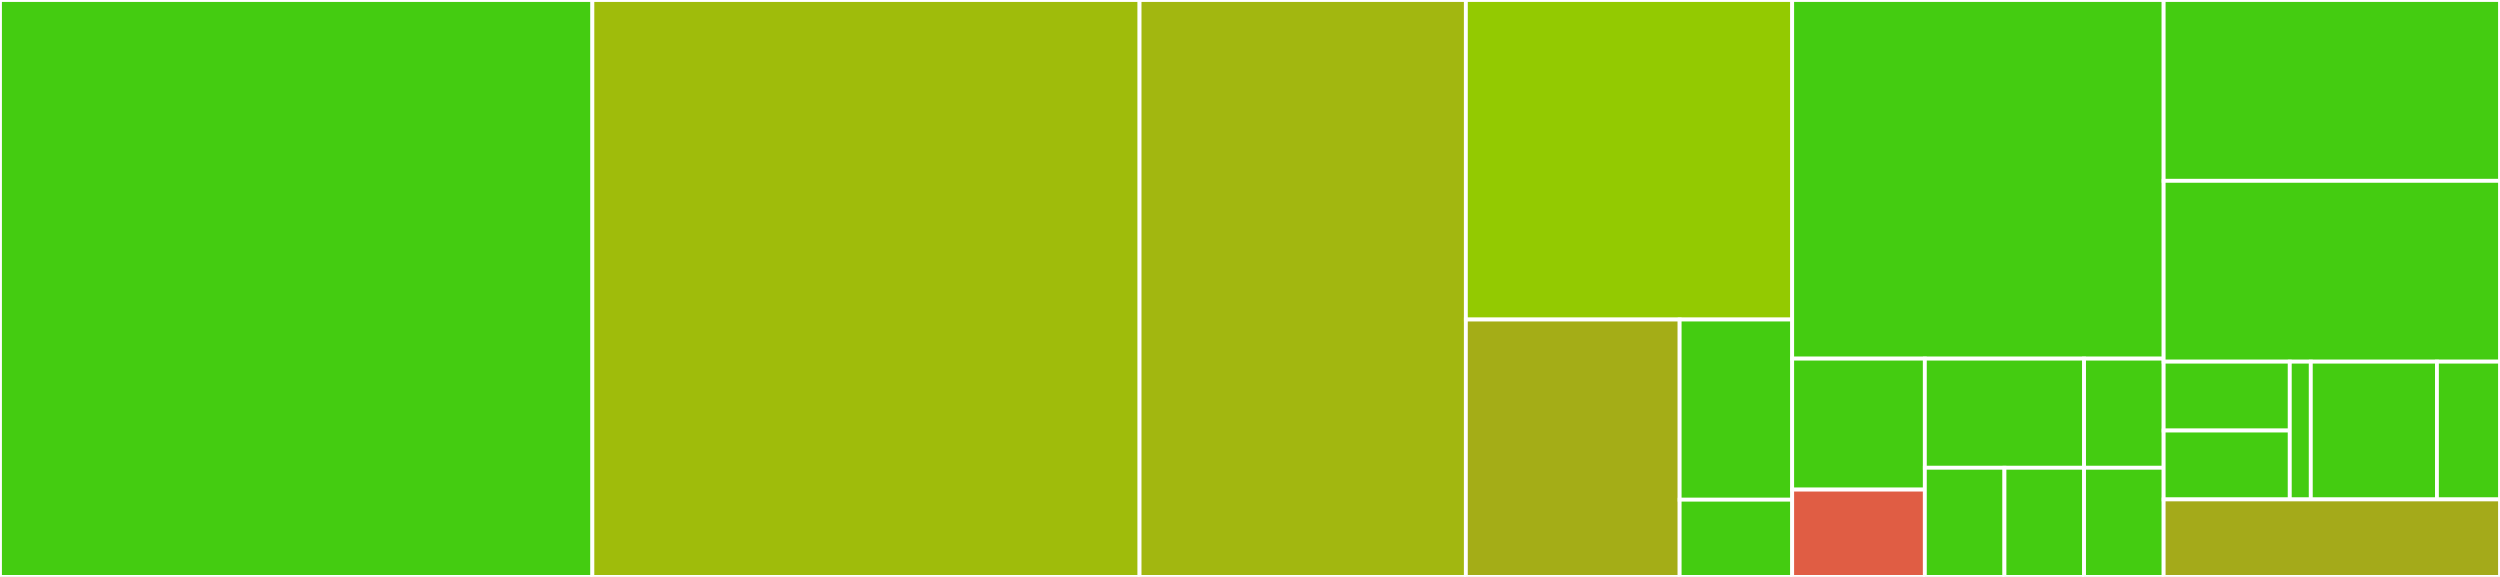 <svg baseProfile="full" width="650" height="150" viewBox="0 0 650 150" version="1.1"
xmlns="http://www.w3.org/2000/svg" xmlns:ev="http://www.w3.org/2001/xml-events"
xmlns:xlink="http://www.w3.org/1999/xlink">

<rect x="0" y="0" width="650" height="150" fill="#333333" stroke="none"/>

<style>rect.s{mask:url(#mask);}</style>
<defs>
  <pattern id="white" width="4" height="4" patternUnits="userSpaceOnUse" patternTransform="rotate(45)">
    <rect width="2" height="2" transform="translate(0,0)" fill="white"></rect>
  </pattern>
  <mask id="mask">
    <rect x="0" y="0" width="100%" height="100%" fill="url(#white)"></rect>
  </mask>
</defs>

<rect x="0" y="0" width="154.016" height="150.0" fill="#4c1" stroke="white" stroke-width="1" class=" tooltipped" data-content="ApodiniContext/ContextNode.swift"><title>ApodiniContext/ContextNode.swift</title></rect>
<rect x="154.016" y="0" width="142.269" height="150" fill="#9fbc0b" stroke="white" stroke-width="1" class=" tooltipped" data-content="ApodiniContext/Context.swift"><title>ApodiniContext/Context.swift</title></rect>
<rect x="296.285" y="0" width="84.839" height="150.0" fill="#a2b710" stroke="white" stroke-width="1" class=" tooltipped" data-content="ApodiniContext/ContextEntry.swift"><title>ApodiniContext/ContextEntry.swift</title></rect>
<rect x="381.124" y="0" width="84.839" height="83.077" fill="#93ca01" stroke="white" stroke-width="1" class=" tooltipped" data-content="ApodiniContext/ContextEntryCollection.swift"><title>ApodiniContext/ContextEntryCollection.swift</title></rect>
<rect x="381.124" y="83.077" width="55.584" height="66.923" fill="#a4ad17" stroke="white" stroke-width="1" class=" tooltipped" data-content="ApodiniContext/CodableContextKey.swift"><title>ApodiniContext/CodableContextKey.swift</title></rect>
<rect x="436.709" y="83.077" width="29.255" height="46.846" fill="#4c1" stroke="white" stroke-width="1" class=" tooltipped" data-content="ApodiniContext/ContextKey.swift"><title>ApodiniContext/ContextKey.swift</title></rect>
<rect x="436.709" y="129.923" width="29.255" height="20.077" fill="#4c1" stroke="white" stroke-width="1" class=" tooltipped" data-content="ApodiniContext/Extensions/Never+ContextKey.swift"><title>ApodiniContext/Extensions/Never+ContextKey.swift</title></rect>
<rect x="465.964" y="0" width="96.586" height="93.243" fill="#4c1" stroke="white" stroke-width="1" class=" tooltipped" data-content="MetadataSystem/MetadataParser.swift"><title>MetadataSystem/MetadataParser.swift</title></rect>
<rect x="465.964" y="93.243" width="34.495" height="34.054" fill="#4c1" stroke="white" stroke-width="1" class=" tooltipped" data-content="MetadataSystem/Extensions/ContextKeyRetrievable+Metadata.swift"><title>MetadataSystem/Extensions/ContextKeyRetrievable+Metadata.swift</title></rect>
<rect x="465.964" y="127.297" width="34.495" height="22.703" fill="#e05d44" stroke="white" stroke-width="1" class=" tooltipped" data-content="MetadataSystem/Extensions/Never+AnyMetadata.swift"><title>MetadataSystem/Extensions/Never+AnyMetadata.swift</title></rect>
<rect x="500.459" y="93.243" width="41.394" height="28.378" fill="#4c1" stroke="white" stroke-width="1" class=" tooltipped" data-content="MetadataSystem/MetadataDefinition.swift"><title>MetadataSystem/MetadataDefinition.swift</title></rect>
<rect x="500.459" y="121.622" width="20.697" height="28.378" fill="#4c1" stroke="white" stroke-width="1" class=" tooltipped" data-content="MetadataSystem/InternalMetadata/ArrayMetadata.swift"><title>MetadataSystem/InternalMetadata/ArrayMetadata.swift</title></rect>
<rect x="521.156" y="121.622" width="20.697" height="28.378" fill="#4c1" stroke="white" stroke-width="1" class=" tooltipped" data-content="MetadataSystem/InternalMetadata/WrappedMetadata.swift"><title>MetadataSystem/InternalMetadata/WrappedMetadata.swift</title></rect>
<rect x="541.853" y="93.243" width="20.697" height="28.378" fill="#4c1" stroke="white" stroke-width="1" class=" tooltipped" data-content="MetadataSystem/EmptyMetadata.swift"><title>MetadataSystem/EmptyMetadata.swift</title></rect>
<rect x="541.853" y="121.622" width="20.697" height="28.378" fill="#4c1" stroke="white" stroke-width="1" class=" tooltipped" data-content="MetadataSystem/MetadataBlock.swift"><title>MetadataSystem/MetadataBlock.swift</title></rect>
<rect x="562.55" y="0" width="87.45" height="47.015" fill="#4c1" stroke="white" stroke-width="1" class=" tooltipped" data-content="ExampleMetadataSystem/ResultBuilder/ExampleMetadataBuilder.swift"><title>ExampleMetadataSystem/ResultBuilder/ExampleMetadataBuilder.swift</title></rect>
<rect x="562.55" y="47.015" width="87.45" height="47.015" fill="#4c1" stroke="white" stroke-width="1" class=" tooltipped" data-content="ExampleMetadataSystem/ResultBuilder/RestrictedMetadataBlockBuilder.swift"><title>ExampleMetadataSystem/ResultBuilder/RestrictedMetadataBlockBuilder.swift</title></rect>
<rect x="562.55" y="94.03" width="32.794" height="17.91" fill="#4c1" stroke="white" stroke-width="1" class=" tooltipped" data-content="ExampleMetadataSystem/Metadata/ArrayMetadata.swift"><title>ExampleMetadataSystem/Metadata/ArrayMetadata.swift</title></rect>
<rect x="562.55" y="111.94" width="32.794" height="17.91" fill="#4c1" stroke="white" stroke-width="1" class=" tooltipped" data-content="ExampleMetadataSystem/Metadata/WrappedMetadataDefinition.swift"><title>ExampleMetadataSystem/Metadata/WrappedMetadataDefinition.swift</title></rect>
<rect x="595.344" y="94.03" width="5.466" height="35.821" fill="#4c1" stroke="white" stroke-width="1" class=" tooltipped" data-content="ExampleMetadataSystem/Metadata/EmptyMetadata.swift"><title>ExampleMetadataSystem/Metadata/EmptyMetadata.swift</title></rect>
<rect x="600.809" y="94.03" width="32.794" height="35.821" fill="#4c1" stroke="white" stroke-width="1" class=" tooltipped" data-content="ExampleMetadataSystem/MetadataBlock.swift"><title>ExampleMetadataSystem/MetadataBlock.swift</title></rect>
<rect x="633.603" y="94.03" width="16.397" height="35.821" fill="#4c1" stroke="white" stroke-width="1" class=" tooltipped" data-content="ExampleMetadataSystem/RestrictedMetadataBlock.swift"><title>ExampleMetadataSystem/RestrictedMetadataBlock.swift</title></rect>
<rect x="562.55" y="129.851" width="87.45" height="20.149" fill="#a4aa1a" stroke="white" stroke-width="1" class=" tooltipped" data-content="XCTMetadataSystem/XCTAssertRuntimeFailure.swift"><title>XCTMetadataSystem/XCTAssertRuntimeFailure.swift</title></rect>
</svg>